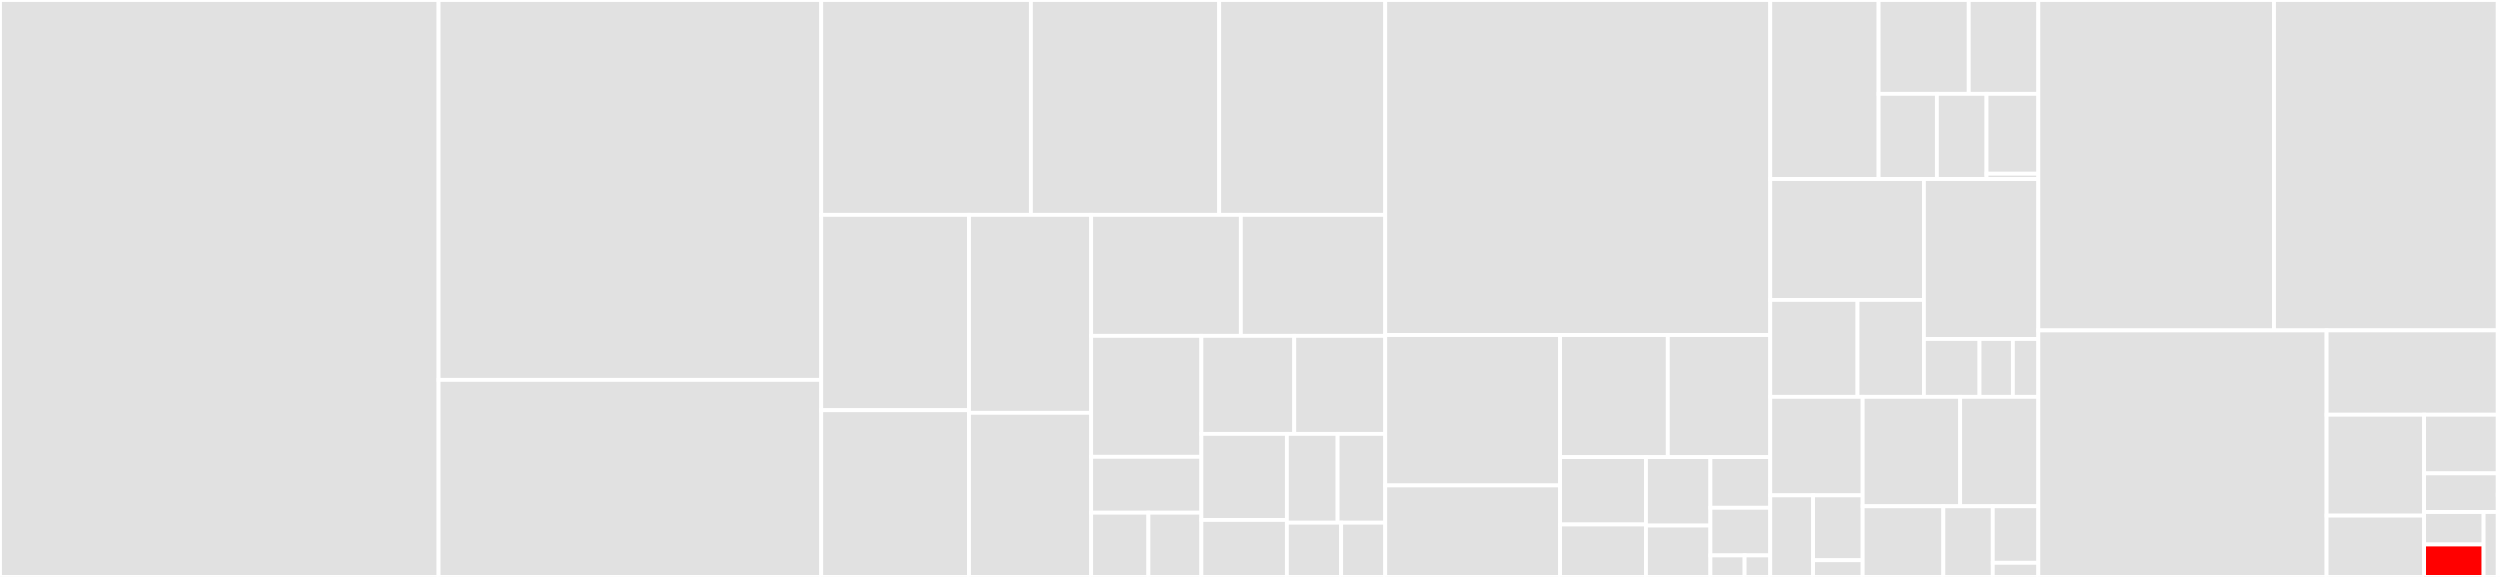 <svg baseProfile="full" width="650" height="150" viewBox="0 0 650 150" version="1.1"
xmlns="http://www.w3.org/2000/svg" xmlns:ev="http://www.w3.org/2001/xml-events"
xmlns:xlink="http://www.w3.org/1999/xlink">

<rect x="0" y="0" width="650" height="150" fill="#333333" stroke="none"/>

<style>rect.s{mask:url(#mask);}</style>
<defs>
  <pattern id="white" width="4" height="4" patternUnits="userSpaceOnUse" patternTransform="rotate(45)">
    <rect width="2" height="2" transform="translate(0,0)" fill="white"></rect>
  </pattern>
  <mask id="mask">
    <rect x="0" y="0" width="100%" height="100%" fill="url(#white)"></rect>
  </mask>
</defs>

<rect x="0" y="0" width="114.031" height="150.0" fill="#e1e1e1" stroke="white" stroke-width="1" class=" tooltipped" data-content="tests/test_commands.py"><title>tests/test_commands.py</title></rect>
<rect x="114.031" y="0" width="99.487" height="98.771" fill="#e1e1e1" stroke="white" stroke-width="1" class=" tooltipped" data-content="tests/test_cluster.py"><title>tests/test_cluster.py</title></rect>
<rect x="114.031" y="98.771" width="99.487" height="51.229" fill="#e1e1e1" stroke="white" stroke-width="1" class=" tooltipped" data-content="tests/test_search.py"><title>tests/test_search.py</title></rect>
<rect x="213.518" y="0" width="54.517" height="55.863" fill="#e1e1e1" stroke="white" stroke-width="1" class=" tooltipped" data-content="tests/test_json.py"><title>tests/test_json.py</title></rect>
<rect x="268.035" y="0" width="48.954" height="55.863" fill="#e1e1e1" stroke="white" stroke-width="1" class=" tooltipped" data-content="tests/test_connection_pool.py"><title>tests/test_connection_pool.py</title></rect>
<rect x="316.989" y="0" width="43.169" height="55.863" fill="#e1e1e1" stroke="white" stroke-width="1" class=" tooltipped" data-content="tests/test_pubsub.py"><title>tests/test_pubsub.py</title></rect>
<rect x="213.518" y="55.863" width="38.426" height="50.789" fill="#e1e1e1" stroke="white" stroke-width="1" class=" tooltipped" data-content="tests/test_timeseries.py"><title>tests/test_timeseries.py</title></rect>
<rect x="213.518" y="106.652" width="38.426" height="43.348" fill="#e1e1e1" stroke="white" stroke-width="1" class=" tooltipped" data-content="tests/test_graph.py"><title>tests/test_graph.py</title></rect>
<rect x="251.944" y="55.863" width="31.758" height="51.472" fill="#e1e1e1" stroke="white" stroke-width="1" class=" tooltipped" data-content="tests/test_pipeline.py"><title>tests/test_pipeline.py</title></rect>
<rect x="251.944" y="107.335" width="31.758" height="42.665" fill="#e1e1e1" stroke="white" stroke-width="1" class=" tooltipped" data-content="tests/test_bloom.py"><title>tests/test_bloom.py</title></rect>
<rect x="283.702" y="55.863" width="38.92" height="31.46" fill="#e1e1e1" stroke="white" stroke-width="1" class=" tooltipped" data-content="tests/conftest.py"><title>tests/conftest.py</title></rect>
<rect x="322.621" y="55.863" width="37.537" height="31.46" fill="#e1e1e1" stroke="white" stroke-width="1" class=" tooltipped" data-content="tests/test_lock.py"><title>tests/test_lock.py</title></rect>
<rect x="283.702" y="87.323" width="28.659" height="31.447" fill="#e1e1e1" stroke="white" stroke-width="1" class=" tooltipped" data-content="tests/test_sentinel.py"><title>tests/test_sentinel.py</title></rect>
<rect x="283.702" y="118.77" width="28.659" height="14.531" fill="#e1e1e1" stroke="white" stroke-width="1" class=" tooltipped" data-content="tests/test_graph_utils/test_path.py"><title>tests/test_graph_utils/test_path.py</title></rect>
<rect x="283.702" y="133.301" width="14.888" height="16.699" fill="#e1e1e1" stroke="white" stroke-width="1" class=" tooltipped" data-content="tests/test_graph_utils/test_node.py"><title>tests/test_graph_utils/test_node.py</title></rect>
<rect x="298.589" y="133.301" width="13.771" height="16.699" fill="#e1e1e1" stroke="white" stroke-width="1" class=" tooltipped" data-content="tests/test_graph_utils/test_edge.py"><title>tests/test_graph_utils/test_edge.py</title></rect>
<rect x="312.36" y="87.323" width="24.143" height="25.487" fill="#e1e1e1" stroke="white" stroke-width="1" class=" tooltipped" data-content="tests/test_multiprocessing.py"><title>tests/test_multiprocessing.py</title></rect>
<rect x="336.503" y="87.323" width="23.655" height="25.487" fill="#e1e1e1" stroke="white" stroke-width="1" class=" tooltipped" data-content="tests/test_scripting.py"><title>tests/test_scripting.py</title></rect>
<rect x="312.36" y="112.81" width="22.228" height="22.37" fill="#e1e1e1" stroke="white" stroke-width="1" class=" tooltipped" data-content="tests/test_encoding.py"><title>tests/test_encoding.py</title></rect>
<rect x="312.36" y="135.18" width="22.228" height="14.82" fill="#e1e1e1" stroke="white" stroke-width="1" class=" tooltipped" data-content="tests/test_monitor.py"><title>tests/test_monitor.py</title></rect>
<rect x="334.588" y="112.81" width="13.189" height="23.092" fill="#e1e1e1" stroke="white" stroke-width="1" class=" tooltipped" data-content="tests/test_retry.py"><title>tests/test_retry.py</title></rect>
<rect x="347.777" y="112.81" width="12.381" height="23.092" fill="#e1e1e1" stroke="white" stroke-width="1" class=" tooltipped" data-content="tests/test_command_parser.py"><title>tests/test_command_parser.py</title></rect>
<rect x="334.588" y="135.902" width="14.108" height="14.098" fill="#e1e1e1" stroke="white" stroke-width="1" class=" tooltipped" data-content="tests/test_helpers.py"><title>tests/test_helpers.py</title></rect>
<rect x="348.696" y="135.902" width="11.462" height="14.098" fill="#e1e1e1" stroke="white" stroke-width="1" class=" tooltipped" data-content="tests/test_connection.py"><title>tests/test_connection.py</title></rect>
<rect x="360.158" y="0" width="100.108" height="87.107" fill="#e1e1e1" stroke="white" stroke-width="1" class=" tooltipped" data-content="redis/commands/core.py"><title>redis/commands/core.py</title></rect>
<rect x="360.158" y="87.107" width="45.459" height="39.103" fill="#e1e1e1" stroke="white" stroke-width="1" class=" tooltipped" data-content="redis/commands/search/commands.py"><title>redis/commands/search/commands.py</title></rect>
<rect x="360.158" y="126.21" width="45.459" height="23.79" fill="#e1e1e1" stroke="white" stroke-width="1" class=" tooltipped" data-content="redis/commands/search/query.py"><title>redis/commands/search/query.py</title></rect>
<rect x="405.617" y="87.107" width="28.01" height="31.731" fill="#e1e1e1" stroke="white" stroke-width="1" class=" tooltipped" data-content="redis/commands/search/aggregation.py"><title>redis/commands/search/aggregation.py</title></rect>
<rect x="433.627" y="87.107" width="26.639" height="31.731" fill="#e1e1e1" stroke="white" stroke-width="1" class=" tooltipped" data-content="redis/commands/search/querystring.py"><title>redis/commands/search/querystring.py</title></rect>
<rect x="405.617" y="118.838" width="22.338" height="17.529" fill="#e1e1e1" stroke="white" stroke-width="1" class=" tooltipped" data-content="redis/commands/search/reducers.py"><title>redis/commands/search/reducers.py</title></rect>
<rect x="405.617" y="136.367" width="22.338" height="13.633" fill="#e1e1e1" stroke="white" stroke-width="1" class=" tooltipped" data-content="redis/commands/search/field.py"><title>redis/commands/search/field.py</title></rect>
<rect x="427.955" y="118.838" width="16.754" height="17.807" fill="#e1e1e1" stroke="white" stroke-width="1" class=" tooltipped" data-content="redis/commands/search/indexDefinition.py"><title>redis/commands/search/indexDefinition.py</title></rect>
<rect x="427.955" y="136.645" width="16.754" height="13.355" fill="#e1e1e1" stroke="white" stroke-width="1" class=" tooltipped" data-content="redis/commands/search/result.py"><title>redis/commands/search/result.py</title></rect>
<rect x="444.709" y="118.838" width="15.557" height="13.184" fill="#e1e1e1" stroke="white" stroke-width="1" class=" tooltipped" data-content="redis/commands/search/__init__.py"><title>redis/commands/search/__init__.py</title></rect>
<rect x="444.709" y="132.022" width="15.557" height="12.385" fill="#e1e1e1" stroke="white" stroke-width="1" class=" tooltipped" data-content="redis/commands/search/suggestion.py"><title>redis/commands/search/suggestion.py</title></rect>
<rect x="444.709" y="144.407" width="8.89" height="5.593" fill="#e1e1e1" stroke="white" stroke-width="1" class=" tooltipped" data-content="redis/commands/search/document.py"><title>redis/commands/search/document.py</title></rect>
<rect x="453.599" y="144.407" width="6.667" height="5.593" fill="#e1e1e1" stroke="white" stroke-width="1" class=" tooltipped" data-content="redis/commands/search/_util.py"><title>redis/commands/search/_util.py</title></rect>
<rect x="460.266" y="0" width="28.172" height="46.552" fill="#e1e1e1" stroke="white" stroke-width="1" class=" tooltipped" data-content="redis/commands/graph/query_result.py"><title>redis/commands/graph/query_result.py</title></rect>
<rect x="488.438" y="0" width="23.436" height="24.398" fill="#e1e1e1" stroke="white" stroke-width="1" class=" tooltipped" data-content="redis/commands/graph/__init__.py"><title>redis/commands/graph/__init__.py</title></rect>
<rect x="511.874" y="0" width="18.087" height="24.398" fill="#e1e1e1" stroke="white" stroke-width="1" class=" tooltipped" data-content="redis/commands/graph/commands.py"><title>redis/commands/graph/commands.py</title></rect>
<rect x="488.438" y="24.398" width="15.15" height="22.153" fill="#e1e1e1" stroke="white" stroke-width="1" class=" tooltipped" data-content="redis/commands/graph/path.py"><title>redis/commands/graph/path.py</title></rect>
<rect x="503.588" y="24.398" width="12.906" height="22.153" fill="#e1e1e1" stroke="white" stroke-width="1" class=" tooltipped" data-content="redis/commands/graph/edge.py"><title>redis/commands/graph/edge.py</title></rect>
<rect x="516.494" y="24.398" width="13.467" height="20.769" fill="#e1e1e1" stroke="white" stroke-width="1" class=" tooltipped" data-content="redis/commands/graph/node.py"><title>redis/commands/graph/node.py</title></rect>
<rect x="516.494" y="45.167" width="13.467" height="1.385" fill="#e1e1e1" stroke="white" stroke-width="1" class=" tooltipped" data-content="redis/commands/graph/exceptions.py"><title>redis/commands/graph/exceptions.py</title></rect>
<rect x="460.266" y="46.552" width="39.951" height="31.426" fill="#e1e1e1" stroke="white" stroke-width="1" class=" tooltipped" data-content="redis/commands/bf/commands.py"><title>redis/commands/bf/commands.py</title></rect>
<rect x="460.266" y="77.978" width="22.688" height="25.203" fill="#e1e1e1" stroke="white" stroke-width="1" class=" tooltipped" data-content="redis/commands/bf/__init__.py"><title>redis/commands/bf/__init__.py</title></rect>
<rect x="482.955" y="77.978" width="17.263" height="25.203" fill="#e1e1e1" stroke="white" stroke-width="1" class=" tooltipped" data-content="redis/commands/bf/info.py"><title>redis/commands/bf/info.py</title></rect>
<rect x="500.217" y="46.552" width="29.744" height="41.584" fill="#e1e1e1" stroke="white" stroke-width="1" class=" tooltipped" data-content="redis/commands/timeseries/commands.py"><title>redis/commands/timeseries/commands.py</title></rect>
<rect x="500.217" y="88.135" width="14.459" height="15.045" fill="#e1e1e1" stroke="white" stroke-width="1" class=" tooltipped" data-content="redis/commands/timeseries/info.py"><title>redis/commands/timeseries/info.py</title></rect>
<rect x="514.676" y="88.135" width="8.675" height="15.045" fill="#e1e1e1" stroke="white" stroke-width="1" class=" tooltipped" data-content="redis/commands/timeseries/utils.py"><title>redis/commands/timeseries/utils.py</title></rect>
<rect x="523.351" y="88.135" width="6.61" height="15.045" fill="#e1e1e1" stroke="white" stroke-width="1" class=" tooltipped" data-content="redis/commands/timeseries/__init__.py"><title>redis/commands/timeseries/__init__.py</title></rect>
<rect x="460.266" y="103.181" width="24.028" height="25.608" fill="#e1e1e1" stroke="white" stroke-width="1" class=" tooltipped" data-content="redis/commands/json/commands.py"><title>redis/commands/json/commands.py</title></rect>
<rect x="460.266" y="128.789" width="11.135" height="21.211" fill="#e1e1e1" stroke="white" stroke-width="1" class=" tooltipped" data-content="redis/commands/json/__init__.py"><title>redis/commands/json/__init__.py</title></rect>
<rect x="471.401" y="128.789" width="12.893" height="16.872" fill="#e1e1e1" stroke="white" stroke-width="1" class=" tooltipped" data-content="redis/commands/json/decoders.py"><title>redis/commands/json/decoders.py</title></rect>
<rect x="471.401" y="145.661" width="12.893" height="4.339" fill="#e1e1e1" stroke="white" stroke-width="1" class=" tooltipped" data-content="redis/commands/json/path.py"><title>redis/commands/json/path.py</title></rect>
<rect x="484.295" y="103.181" width="25.346" height="28.445" fill="#e1e1e1" stroke="white" stroke-width="1" class=" tooltipped" data-content="redis/commands/cluster.py"><title>redis/commands/cluster.py</title></rect>
<rect x="509.641" y="103.181" width="20.321" height="28.445" fill="#e1e1e1" stroke="white" stroke-width="1" class=" tooltipped" data-content="redis/commands/helpers.py"><title>redis/commands/helpers.py</title></rect>
<rect x="484.295" y="131.626" width="20.973" height="18.374" fill="#e1e1e1" stroke="white" stroke-width="1" class=" tooltipped" data-content="redis/commands/parser.py"><title>redis/commands/parser.py</title></rect>
<rect x="505.267" y="131.626" width="12.854" height="18.374" fill="#e1e1e1" stroke="white" stroke-width="1" class=" tooltipped" data-content="redis/commands/redismodules.py"><title>redis/commands/redismodules.py</title></rect>
<rect x="518.122" y="131.626" width="11.839" height="14.699" fill="#e1e1e1" stroke="white" stroke-width="1" class=" tooltipped" data-content="redis/commands/sentinel.py"><title>redis/commands/sentinel.py</title></rect>
<rect x="518.122" y="146.325" width="11.839" height="3.675" fill="#e1e1e1" stroke="white" stroke-width="1" class=" tooltipped" data-content="redis/commands/__init__.py"><title>redis/commands/__init__.py</title></rect>
<rect x="529.961" y="0" width="61.285" height="85.9" fill="#e1e1e1" stroke="white" stroke-width="1" class=" tooltipped" data-content="redis/client.py"><title>redis/client.py</title></rect>
<rect x="591.246" y="0" width="58.174" height="85.9" fill="#e1e1e1" stroke="white" stroke-width="1" class=" tooltipped" data-content="redis/cluster.py"><title>redis/cluster.py</title></rect>
<rect x="529.961" y="85.9" width="74.953" height="64.1" fill="#e1e1e1" stroke="white" stroke-width="1" class=" tooltipped" data-content="redis/connection.py"><title>redis/connection.py</title></rect>
<rect x="604.914" y="85.9" width="44.506" height="21.925" fill="#e1e1e1" stroke="white" stroke-width="1" class=" tooltipped" data-content="redis/sentinel.py"><title>redis/sentinel.py</title></rect>
<rect x="604.914" y="107.825" width="25.348" height="26.237" fill="#e1e1e1" stroke="white" stroke-width="1" class=" tooltipped" data-content="redis/lock.py"><title>redis/lock.py</title></rect>
<rect x="604.914" y="134.062" width="25.348" height="15.938" fill="#e1e1e1" stroke="white" stroke-width="1" class=" tooltipped" data-content="redis/exceptions.py"><title>redis/exceptions.py</title></rect>
<rect x="630.262" y="107.825" width="19.158" height="15.248" fill="#e1e1e1" stroke="white" stroke-width="1" class=" tooltipped" data-content="redis/backoff.py"><title>redis/backoff.py</title></rect>
<rect x="630.262" y="123.073" width="19.158" height="10.057" fill="#e1e1e1" stroke="white" stroke-width="1" class=" tooltipped" data-content="redis/utils.py"><title>redis/utils.py</title></rect>
<rect x="630.262" y="133.13" width="15.474" height="8.435" fill="#e1e1e1" stroke="white" stroke-width="1" class=" tooltipped" data-content="redis/retry.py"><title>redis/retry.py</title></rect>
<rect x="630.262" y="141.565" width="15.474" height="8.435" fill="red" stroke="white" stroke-width="1" class=" tooltipped" data-content="redis/__init__.py"><title>redis/__init__.py</title></rect>
<rect x="645.736" y="133.13" width="3.684" height="16.87" fill="#e1e1e1" stroke="white" stroke-width="1" class=" tooltipped" data-content="redis/crc.py"><title>redis/crc.py</title></rect>
<rect x="649.42" y="0" width="0.58" height="128.571" fill="#e1e1e1" stroke="white" stroke-width="1" class=" tooltipped" data-content="whitelist.py"><title>whitelist.py</title></rect>
<rect x="649.42" y="128.571" width="0.58" height="21.429" fill="#e1e1e1" stroke="white" stroke-width="1" class=" tooltipped" data-content="setup.py"><title>setup.py</title></rect>
</svg>
